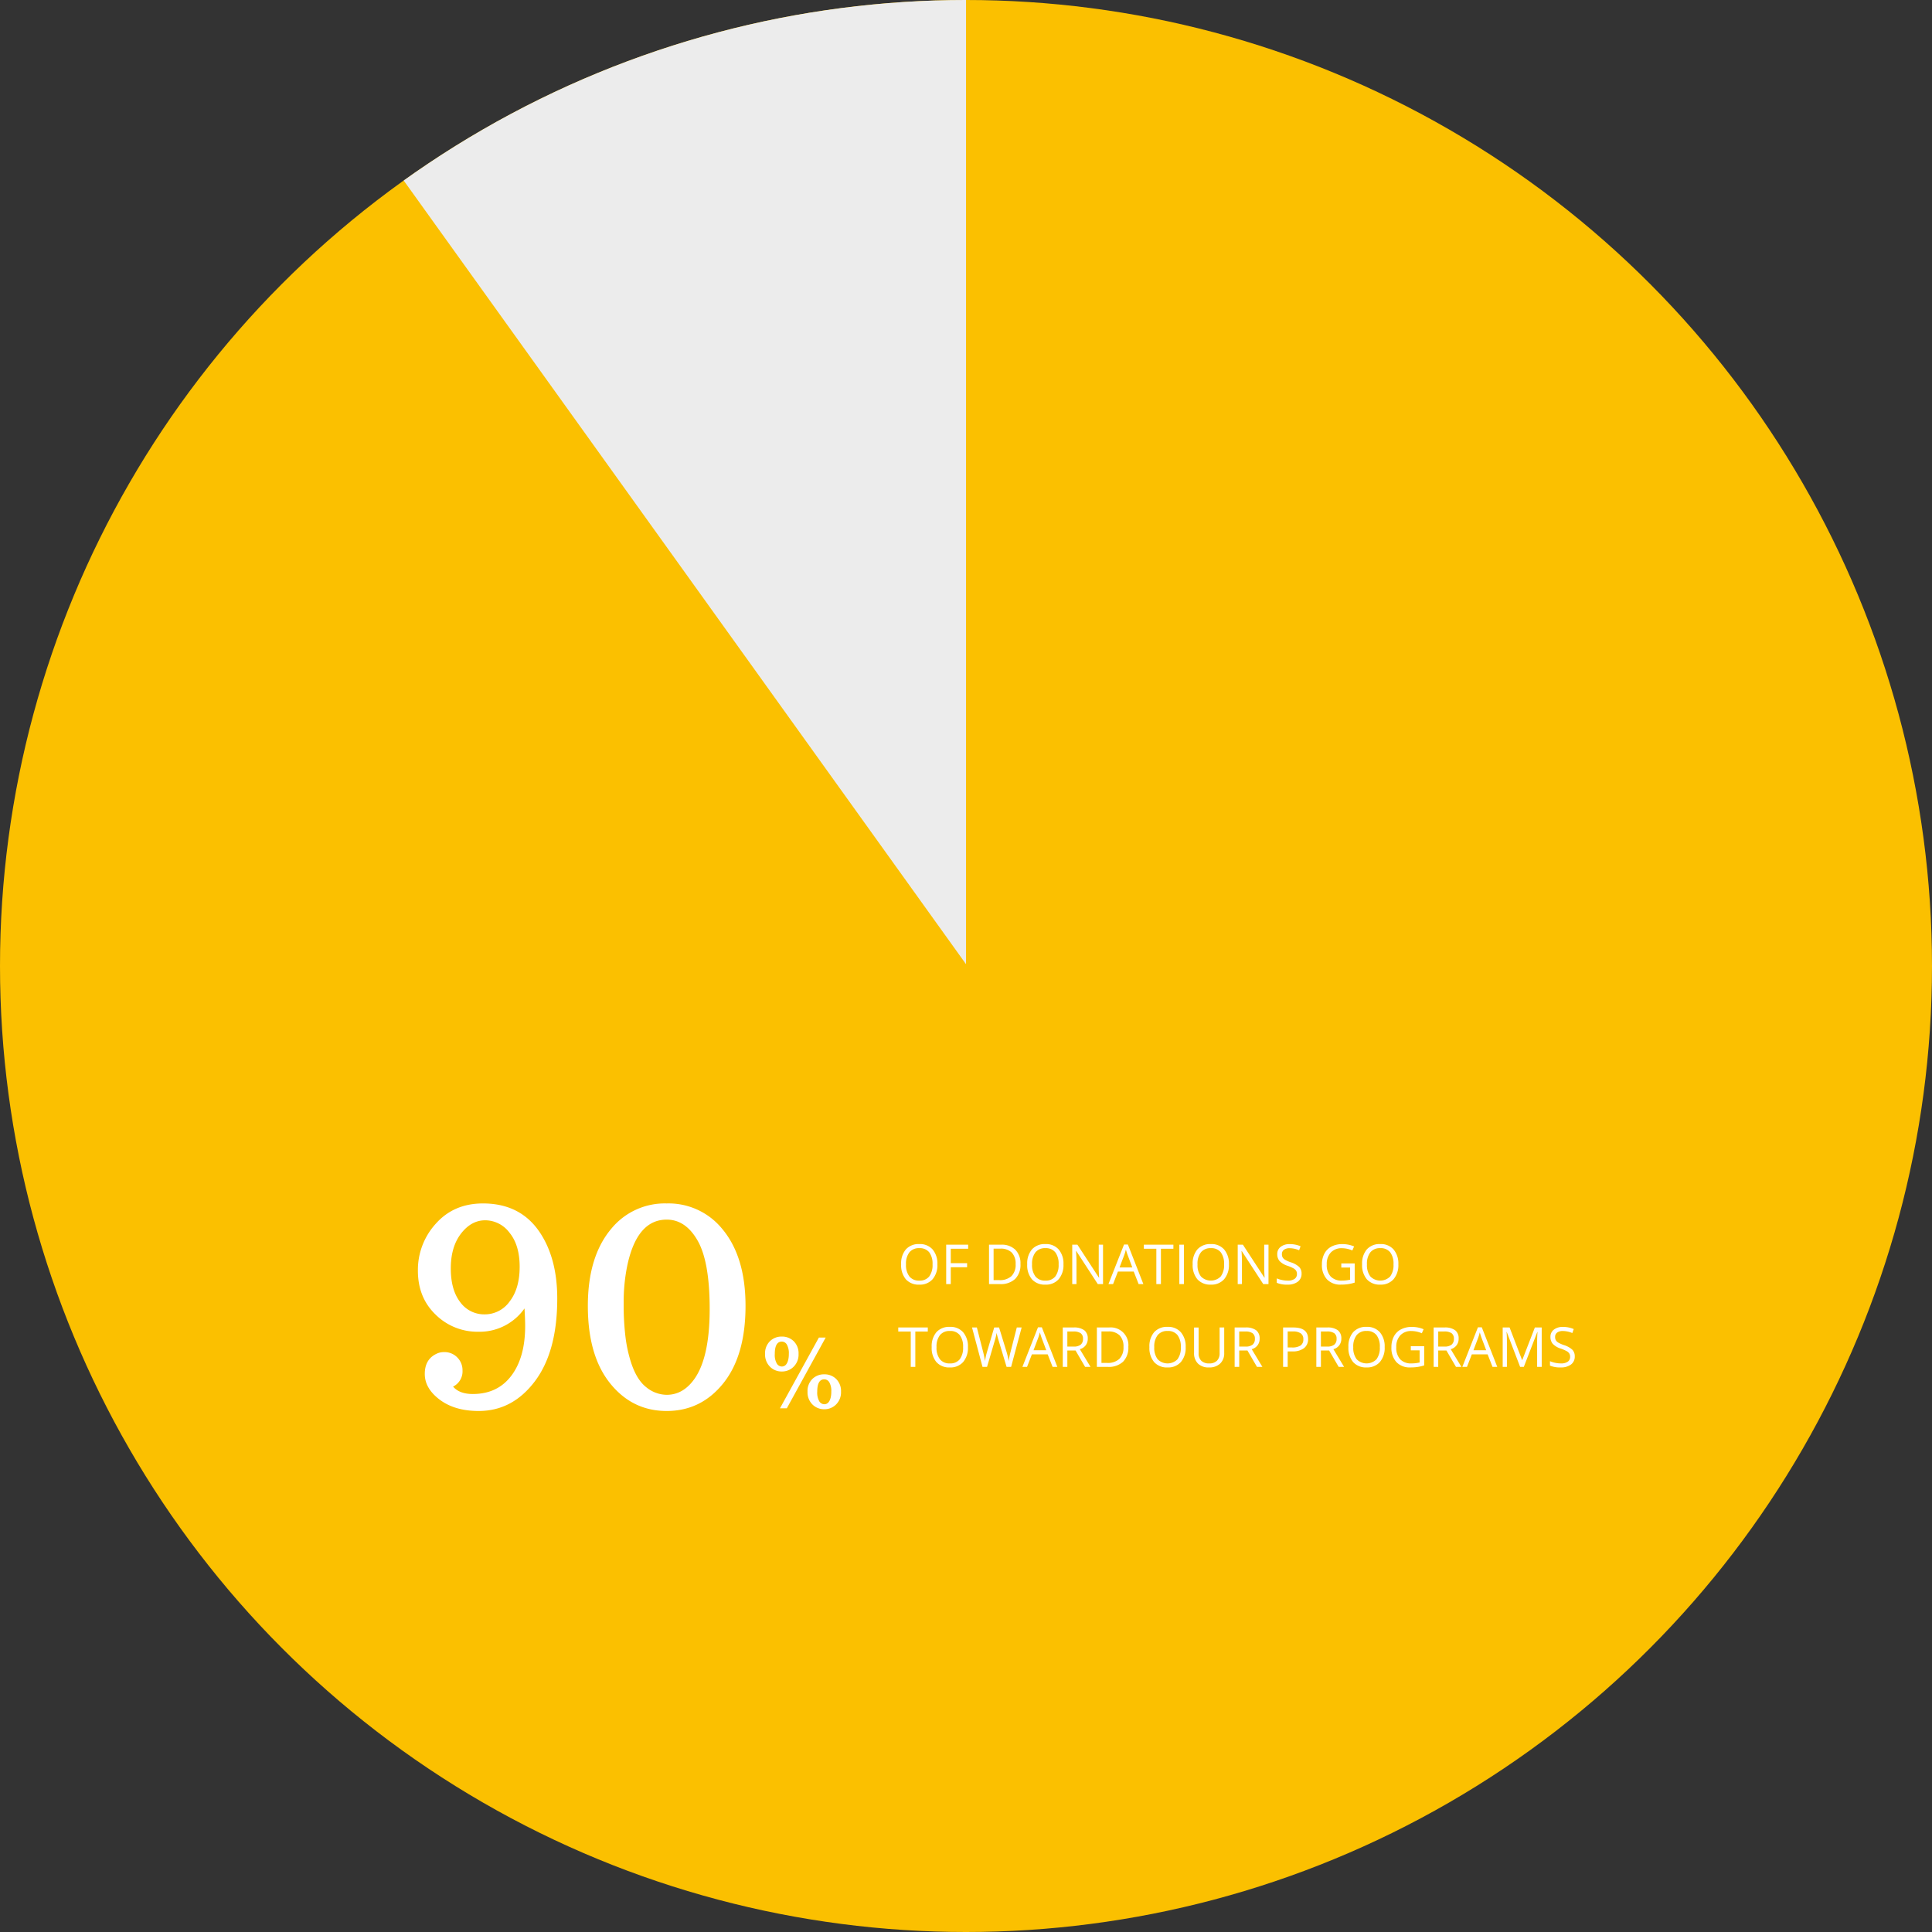 <svg xmlns="http://www.w3.org/2000/svg" xmlns:xlink="http://www.w3.org/1999/xlink" width="700" height="700" viewBox="0 0 700 700"><rect x="0" y="0" width="700" height="700" fill="#333333" stroke="none"/><defs><clipPath id="clip-path"><circle id="Ellipse_11" data-name="Ellipse 11" cx="350" cy="350" r="350" transform="translate(260 1579)" fill="#fbc000"></circle></clipPath></defs><g id="Group_476" data-name="Group 476" transform="translate(-260 -1672)"><g id="Group_410" data-name="Group 410" transform="translate(0 93)"><circle id="Ellipse_12" data-name="Ellipse 12" cx="350" cy="350" r="350" transform="translate(260 1579)" fill="#fbc000"></circle><g id="Mask_Group_11" data-name="Mask Group 11" clip-path="url(#clip-path)"><path id="Path_1018" data-name="Path 1018" d="M2593-3774.162v377.5L2316.963-3781.36Z" transform="translate(-1983 5325)" fill="#ececec"></path></g></g><g id="Group_406" data-name="Group 406" transform="translate(-818.718 63.061)"><g id="Group_148" data-name="Group 148" transform="translate(81 -1646.812)"><path id="Path_1092" data-name="Path 1092" d="M-36.245-36.182a19.869,19.869,0,0,1-16.748,8.447,21.517,21.517,0,0,1-15.43-6.177q-6.445-6.177-6.445-15.942a24.813,24.813,0,0,1,6.519-17.065q6.519-7.3,17.065-7.3,13.916,0,20.947,11.035,5.957,9.326,5.957,23.438,0,19.189-8.105,29.956T-52.846.977q-8.643,0-14.087-4.077t-5.444-9.351q0-5.273,4.2-7.275a6.03,6.03,0,0,1,2.734-.635,6.443,6.443,0,0,1,4.858,1.953,6.52,6.52,0,0,1,1.88,4.688,6.143,6.143,0,0,1-3.418,5.859q2.295,2.686,7.129,2.686,8.984,0,13.989-6.641t5-18.018Q-36-32.129-36.245-36.182Zm-14.429,2.148a11.011,11.011,0,0,0,9.058-4.687Q-38-43.408-38-51.27t-3.687-12.354a11.033,11.033,0,0,0-8.765-4.492q-5.078,0-8.789,4.81t-3.711,12.622q0,7.812,3.418,12.231A10.7,10.7,0,0,0-50.673-34.033ZM15.271.977Q2.82.977-5.237-9.058t-8.057-28.052q0-18.018,8.643-28.125a25.045,25.045,0,0,1,19.922-8.984,25.045,25.045,0,0,1,19.922,8.984q8.643,10.107,8.643,28.125T35.779-9.058Q27.722.977,15.271.977Zm0-5.859q6.2,0,10.352-6.2,5.225-7.861,5.225-24.927T26.5-60.718q-4.346-7.642-11.23-7.642-10.791,0-14.307,16.8a65.081,65.081,0,0,0-1.27,13.5,94.23,94.23,0,0,0,.684,12.5,50.341,50.341,0,0,0,1.855,8.569q2.051,6.543,5.591,9.326A11.876,11.876,0,0,0,15.271-4.883ZM56.984-13.33a5.9,5.9,0,0,1-4.3-1.743A6.2,6.2,0,0,1,50.917-19.7a6.121,6.121,0,0,1,1.735-4.58,5.941,5.941,0,0,1,4.332-1.7,5.941,5.941,0,0,1,4.332,1.7,6.121,6.121,0,0,1,1.735,4.58,6.2,6.2,0,0,1-1.769,4.623A5.9,5.9,0,0,1,56.984-13.33Zm13.433-12.3h2.461L58.8,0H56.318Zm-13.433,1.47q-2.546,0-2.546,4.478a6.238,6.238,0,0,0,.743,3.486,2.164,2.164,0,0,0,1.8,1.06q1.692,0,2.307-2.341a8.749,8.749,0,0,0,.239-2.2,6.337,6.337,0,0,0-.709-3.392A2.124,2.124,0,0,0,56.984-24.165ZM66.3-6.024a6.121,6.121,0,0,1,1.735-4.58,5.941,5.941,0,0,1,4.332-1.7A5.941,5.941,0,0,1,76.7-10.6a6.121,6.121,0,0,1,1.735,4.58A6.2,6.2,0,0,1,76.663-1.4a5.9,5.9,0,0,1-4.3,1.743,5.9,5.9,0,0,1-4.3-1.743A6.2,6.2,0,0,1,66.3-6.024Zm3.521.009a6.238,6.238,0,0,0,.743,3.486,2.164,2.164,0,0,0,1.8,1.06q1.692,0,2.307-2.341a8.749,8.749,0,0,0,.239-2.2A6.337,6.337,0,0,0,74.2-9.408a2.124,2.124,0,0,0-1.837-1.085Q69.819-10.493,69.819-6.016Z" transform="translate(1224 3766)" fill="#fff"></path></g><path id="Path_1091" data-name="Path 1091" d="M14.355,13.842a7.86,7.86,0,0,1-1.733,5.391A6.094,6.094,0,0,1,7.8,21.2a6.171,6.171,0,0,1-4.868-1.929,7.924,7.924,0,0,1-1.714-5.444A7.825,7.825,0,0,1,2.939,8.417,6.215,6.215,0,0,1,7.822,6.5a6.082,6.082,0,0,1,4.8,1.953A7.852,7.852,0,0,1,14.355,13.842Zm-11.377,0a6.776,6.776,0,0,0,1.235,4.4A4.383,4.383,0,0,0,7.8,19.74a4.341,4.341,0,0,0,3.584-1.494,6.87,6.87,0,0,0,1.211-4.4,6.816,6.816,0,0,0-1.206-4.37A4.322,4.322,0,0,0,7.822,7.982a4.406,4.406,0,0,0-3.608,1.5A6.707,6.707,0,0,0,2.979,13.842ZM19.2,21h-1.66V6.723H25.5V8.2H19.2v5.225h5.918V14.9H19.2Zm25.254-7.275a7.208,7.208,0,0,1-1.919,5.405A7.592,7.592,0,0,1,37.012,21H33.057V6.723h4.375a7,7,0,0,1,5.176,1.846A6.97,6.97,0,0,1,44.453,13.725Zm-1.758.059a5.748,5.748,0,0,0-1.4-4.209,5.616,5.616,0,0,0-4.165-1.416H34.717V19.564h2.021A6.146,6.146,0,0,0,41.2,18.1,5.78,5.78,0,0,0,42.7,13.783Zm17.334.059A7.86,7.86,0,0,1,58.3,19.232,6.094,6.094,0,0,1,53.477,21.2a6.171,6.171,0,0,1-4.868-1.929,7.924,7.924,0,0,1-1.714-5.444,7.825,7.825,0,0,1,1.719-5.405A6.215,6.215,0,0,1,53.5,6.5a6.082,6.082,0,0,1,4.8,1.953A7.852,7.852,0,0,1,60.029,13.842Zm-11.377,0a6.776,6.776,0,0,0,1.235,4.4,4.383,4.383,0,0,0,3.589,1.5,4.341,4.341,0,0,0,3.584-1.494,6.87,6.87,0,0,0,1.211-4.4,6.816,6.816,0,0,0-1.206-4.37A4.322,4.322,0,0,0,53.5,7.982a4.406,4.406,0,0,0-3.608,1.5A6.707,6.707,0,0,0,48.652,13.842ZM74.365,21H72.471l-7.8-11.982H64.59q.156,2.109.156,3.867V21H63.213V6.723h1.875l7.783,11.934h.078q-.02-.264-.088-1.694t-.049-2.046V6.723h1.553Zm12.9,0-1.777-4.541H79.766L78.008,21h-1.68L81.973,6.664h1.4L88.984,21Zm-2.295-6.035-1.66-4.424q-.322-.84-.664-2.061a18.5,18.5,0,0,1-.615,2.061l-1.68,4.424ZM95.342,21h-1.66V8.2H89.16V6.723h10.7V8.2H95.342Zm6.67,0V6.723h1.66V21Zm17.969-7.158a7.86,7.86,0,0,1-1.733,5.391,6.094,6.094,0,0,1-4.819,1.963,6.171,6.171,0,0,1-4.868-1.929,7.924,7.924,0,0,1-1.714-5.444,7.825,7.825,0,0,1,1.719-5.405A6.215,6.215,0,0,1,113.447,6.5a6.082,6.082,0,0,1,4.8,1.953A7.852,7.852,0,0,1,119.98,13.842Zm-11.377,0a6.776,6.776,0,0,0,1.235,4.4,5.046,5.046,0,0,0,7.173,0,6.87,6.87,0,0,0,1.211-4.4,6.816,6.816,0,0,0-1.206-4.37,4.322,4.322,0,0,0-3.569-1.489,4.406,4.406,0,0,0-3.608,1.5A6.707,6.707,0,0,0,108.6,13.842ZM134.316,21h-1.895l-7.8-11.982h-.078q.156,2.109.156,3.867V21h-1.533V6.723h1.875l7.783,11.934h.078q-.02-.264-.088-1.694t-.049-2.046V6.723h1.553ZM146.3,17.2a3.5,3.5,0,0,1-1.367,2.939,5.928,5.928,0,0,1-3.711,1.055,9.3,9.3,0,0,1-3.906-.654v-1.6a10.284,10.284,0,0,0,1.914.586,10.071,10.071,0,0,0,2.051.215,4.138,4.138,0,0,0,2.5-.63,2.067,2.067,0,0,0,.84-1.753,2.25,2.25,0,0,0-.3-1.216,2.767,2.767,0,0,0-1-.874,13.936,13.936,0,0,0-2.124-.908,6.78,6.78,0,0,1-2.847-1.689,3.73,3.73,0,0,1-.854-2.549,3.17,3.17,0,0,1,1.24-2.627,5.154,5.154,0,0,1,3.281-.977,9.67,9.67,0,0,1,3.916.781l-.518,1.445A8.85,8.85,0,0,0,141.982,8a3.327,3.327,0,0,0-2.061.566,1.867,1.867,0,0,0-.742,1.572,2.41,2.41,0,0,0,.273,1.216,2.575,2.575,0,0,0,.923.869,11.466,11.466,0,0,0,1.987.874,7.868,7.868,0,0,1,3.091,1.719A3.38,3.38,0,0,1,146.3,17.2Zm14.395-3.682h4.854v6.943a15.6,15.6,0,0,1-2.3.547,17.546,17.546,0,0,1-2.715.186,6.58,6.58,0,0,1-5.049-1.929,7.6,7.6,0,0,1-1.807-5.405,8.167,8.167,0,0,1,.894-3.9A6.043,6.043,0,0,1,157.139,7.4a8.336,8.336,0,0,1,3.936-.884,10.755,10.755,0,0,1,4.258.84l-.645,1.465A9.512,9.512,0,0,0,160.967,8a5.328,5.328,0,0,0-4.072,1.553,6.026,6.026,0,0,0-1.465,4.307,6.159,6.159,0,0,0,1.411,4.385,5.434,5.434,0,0,0,4.146,1.494,12.317,12.317,0,0,0,2.9-.342V15h-3.193Zm20.674.322a7.86,7.86,0,0,1-1.733,5.391,6.094,6.094,0,0,1-4.819,1.963,6.171,6.171,0,0,1-4.868-1.929,7.924,7.924,0,0,1-1.714-5.444,7.825,7.825,0,0,1,1.719-5.405A6.215,6.215,0,0,1,174.834,6.5a6.082,6.082,0,0,1,4.8,1.953A7.852,7.852,0,0,1,181.367,13.842Zm-11.377,0a6.776,6.776,0,0,0,1.235,4.4,5.046,5.046,0,0,0,7.173,0,6.87,6.87,0,0,0,1.211-4.4,6.816,6.816,0,0,0-1.206-4.37,4.322,4.322,0,0,0-3.569-1.489,4.406,4.406,0,0,0-3.608,1.5A6.707,6.707,0,0,0,169.99,13.842ZM6.357,51H4.7V38.2H.176V36.723h10.7V38.2H6.357ZM25.42,43.842a7.86,7.86,0,0,1-1.733,5.391A6.094,6.094,0,0,1,18.867,51.2,6.171,6.171,0,0,1,14,49.267a7.924,7.924,0,0,1-1.714-5.444A7.825,7.825,0,0,1,14,38.417,6.215,6.215,0,0,1,18.887,36.5a6.082,6.082,0,0,1,4.8,1.953A7.852,7.852,0,0,1,25.42,43.842Zm-11.377,0a6.776,6.776,0,0,0,1.235,4.4,4.383,4.383,0,0,0,3.589,1.5,4.341,4.341,0,0,0,3.584-1.494,6.87,6.87,0,0,0,1.211-4.4,6.816,6.816,0,0,0-1.206-4.37,4.322,4.322,0,0,0-3.569-1.489,4.406,4.406,0,0,0-3.608,1.5A6.707,6.707,0,0,0,14.043,43.842ZM41.064,51H39.424l-2.881-9.561q-.205-.635-.459-1.6a9.342,9.342,0,0,1-.264-1.162,22.239,22.239,0,0,1-.684,2.822L32.344,51H30.7L26.9,36.723h1.758l2.256,8.818A32.8,32.8,0,0,1,31.6,48.9a24.262,24.262,0,0,1,.781-3.5l2.559-8.682H36.7l2.686,8.76a26.629,26.629,0,0,1,.791,3.418,29.281,29.281,0,0,1,.7-3.379l2.246-8.8h1.758Zm15.029,0-1.777-4.541H48.594L46.836,51h-1.68L50.8,36.664h1.4L57.813,51ZM53.8,44.965l-1.66-4.424q-.322-.84-.664-2.061a18.5,18.5,0,0,1-.615,2.061l-1.68,4.424Zm7.637.1V51h-1.66V36.723h3.916a6.162,6.162,0,0,1,3.882,1.006,3.647,3.647,0,0,1,1.255,3.027,3.792,3.792,0,0,1-2.871,3.828L69.834,51H67.871l-3.457-5.937Zm0-1.426h2.275a3.929,3.929,0,0,0,2.578-.7,2.6,2.6,0,0,0,.82-2.095,2.384,2.384,0,0,0-.835-2.041,4.524,4.524,0,0,0-2.681-.625H61.436Zm22.1.088a7.208,7.208,0,0,1-1.919,5.405A7.592,7.592,0,0,1,76.094,51H72.139V36.723h4.375a6.409,6.409,0,0,1,7.021,7Zm-1.758.059a5.748,5.748,0,0,0-1.4-4.209,5.616,5.616,0,0,0-4.165-1.416H73.8V49.564H75.82a6.146,6.146,0,0,0,4.463-1.46A5.78,5.78,0,0,0,81.777,43.783Zm22.529.059a7.86,7.86,0,0,1-1.733,5.391A6.094,6.094,0,0,1,97.754,51.2a6.171,6.171,0,0,1-4.868-1.929,7.924,7.924,0,0,1-1.714-5.444,7.825,7.825,0,0,1,1.719-5.405A6.215,6.215,0,0,1,97.773,36.5a6.082,6.082,0,0,1,4.8,1.953A7.852,7.852,0,0,1,104.307,43.842Zm-11.377,0a6.776,6.776,0,0,0,1.235,4.4,5.046,5.046,0,0,0,7.173,0,6.87,6.87,0,0,0,1.211-4.4,6.816,6.816,0,0,0-1.206-4.37,4.322,4.322,0,0,0-3.569-1.489,4.406,4.406,0,0,0-3.608,1.5A6.707,6.707,0,0,0,92.93,43.842Zm25.342-7.119v9.238A5.032,5.032,0,0,1,116.8,49.8a5.655,5.655,0,0,1-4.053,1.4,5.406,5.406,0,0,1-3.989-1.406,5.216,5.216,0,0,1-1.411-3.867v-9.2H109v9.316a3.67,3.67,0,0,0,.977,2.744,3.941,3.941,0,0,0,2.871.957,3.8,3.8,0,0,0,2.783-.962,3.7,3.7,0,0,0,.977-2.759v-9.3Zm5.439,8.34V51h-1.66V36.723h3.916a6.162,6.162,0,0,1,3.882,1.006,3.647,3.647,0,0,1,1.255,3.027,3.792,3.792,0,0,1-2.871,3.828L132.109,51h-1.963l-3.457-5.937Zm0-1.426h2.275a3.929,3.929,0,0,0,2.578-.7,2.6,2.6,0,0,0,.82-2.095,2.384,2.384,0,0,0-.835-2.041,4.524,4.524,0,0,0-2.681-.625h-2.158Zm24.951-2.754a4,4,0,0,1-1.479,3.335,6.7,6.7,0,0,1-4.233,1.167h-1.68V51h-1.66V36.723h3.7Q148.662,36.723,148.662,40.883Zm-7.393,3.076h1.494a5.553,5.553,0,0,0,3.193-.713,2.627,2.627,0,0,0,.986-2.285,2.463,2.463,0,0,0-.928-2.109,4.847,4.847,0,0,0-2.891-.693H141.27Zm12.041,1.1V51h-1.66V36.723h3.916a6.162,6.162,0,0,1,3.882,1.006,3.647,3.647,0,0,1,1.255,3.027,3.792,3.792,0,0,1-2.871,3.828L161.709,51h-1.963l-3.457-5.937Zm0-1.426h2.275a3.929,3.929,0,0,0,2.578-.7,2.6,2.6,0,0,0,.82-2.095,2.384,2.384,0,0,0-.835-2.041,4.524,4.524,0,0,0-2.681-.625h-2.158Zm23.1.205a7.86,7.86,0,0,1-1.733,5.391,6.094,6.094,0,0,1-4.819,1.963,6.171,6.171,0,0,1-4.868-1.929,7.924,7.924,0,0,1-1.714-5.444,7.825,7.825,0,0,1,1.719-5.405,6.215,6.215,0,0,1,4.883-1.919,6.082,6.082,0,0,1,4.8,1.953A7.852,7.852,0,0,1,176.406,43.842Zm-11.377,0a6.776,6.776,0,0,0,1.235,4.4,5.046,5.046,0,0,0,7.173,0,6.87,6.87,0,0,0,1.211-4.4,6.816,6.816,0,0,0-1.206-4.37,4.322,4.322,0,0,0-3.569-1.489,4.406,4.406,0,0,0-3.608,1.5A6.707,6.707,0,0,0,165.029,43.842Zm20.84-.322h4.854v6.943a15.6,15.6,0,0,1-2.3.547,17.546,17.546,0,0,1-2.715.186,6.58,6.58,0,0,1-5.049-1.929,7.6,7.6,0,0,1-1.807-5.405,8.167,8.167,0,0,1,.894-3.9,6.043,6.043,0,0,1,2.573-2.559,8.336,8.336,0,0,1,3.936-.884,10.755,10.755,0,0,1,4.258.84l-.645,1.465a9.512,9.512,0,0,0-3.721-.82,5.328,5.328,0,0,0-4.072,1.553,6.026,6.026,0,0,0-1.465,4.307,6.159,6.159,0,0,0,1.411,4.385,5.434,5.434,0,0,0,4.146,1.494,12.317,12.317,0,0,0,2.9-.342V45h-3.193Zm9.941,1.543V51h-1.66V36.723h3.916a6.162,6.162,0,0,1,3.882,1.006,3.647,3.647,0,0,1,1.255,3.027,3.792,3.792,0,0,1-2.871,3.828L204.209,51h-1.963l-3.457-5.937Zm0-1.426h2.275a3.929,3.929,0,0,0,2.578-.7,2.6,2.6,0,0,0,.82-2.095,2.384,2.384,0,0,0-.835-2.041,4.524,4.524,0,0,0-2.681-.625h-2.158ZM215.488,51l-1.777-4.541h-5.723L206.23,51h-1.68L210.2,36.664h1.4L217.207,51Zm-2.295-6.035-1.66-4.424q-.322-.84-.664-2.061a18.505,18.505,0,0,1-.615,2.061l-1.68,4.424ZM225.488,51l-4.844-12.656h-.078q.137,1.5.137,3.574V51H219.17V36.723h2.5L226.191,48.5h.078l4.561-11.777h2.48V51h-1.66V41.8q0-1.582.137-3.437h-.078L226.826,51Zm19.795-3.8a3.5,3.5,0,0,1-1.367,2.939,5.928,5.928,0,0,1-3.711,1.055,9.3,9.3,0,0,1-3.906-.654v-1.6a10.284,10.284,0,0,0,1.914.586,10.07,10.07,0,0,0,2.051.215,4.138,4.138,0,0,0,2.5-.63,2.067,2.067,0,0,0,.84-1.753,2.25,2.25,0,0,0-.3-1.216,2.767,2.767,0,0,0-1-.874,13.936,13.936,0,0,0-2.124-.908,6.78,6.78,0,0,1-2.847-1.689,3.73,3.73,0,0,1-.854-2.549,3.17,3.17,0,0,1,1.24-2.627,5.154,5.154,0,0,1,3.281-.977,9.67,9.67,0,0,1,3.916.781l-.518,1.445A8.85,8.85,0,0,0,240.967,38a3.327,3.327,0,0,0-2.061.566,1.867,1.867,0,0,0-.742,1.572,2.41,2.41,0,0,0,.273,1.216,2.575,2.575,0,0,0,.923.869,11.466,11.466,0,0,0,1.987.874,7.868,7.868,0,0,1,3.091,1.719A3.38,3.38,0,0,1,245.283,47.2Z" transform="translate(1404 2053.188)" fill="#fff"></path></g></g></svg>